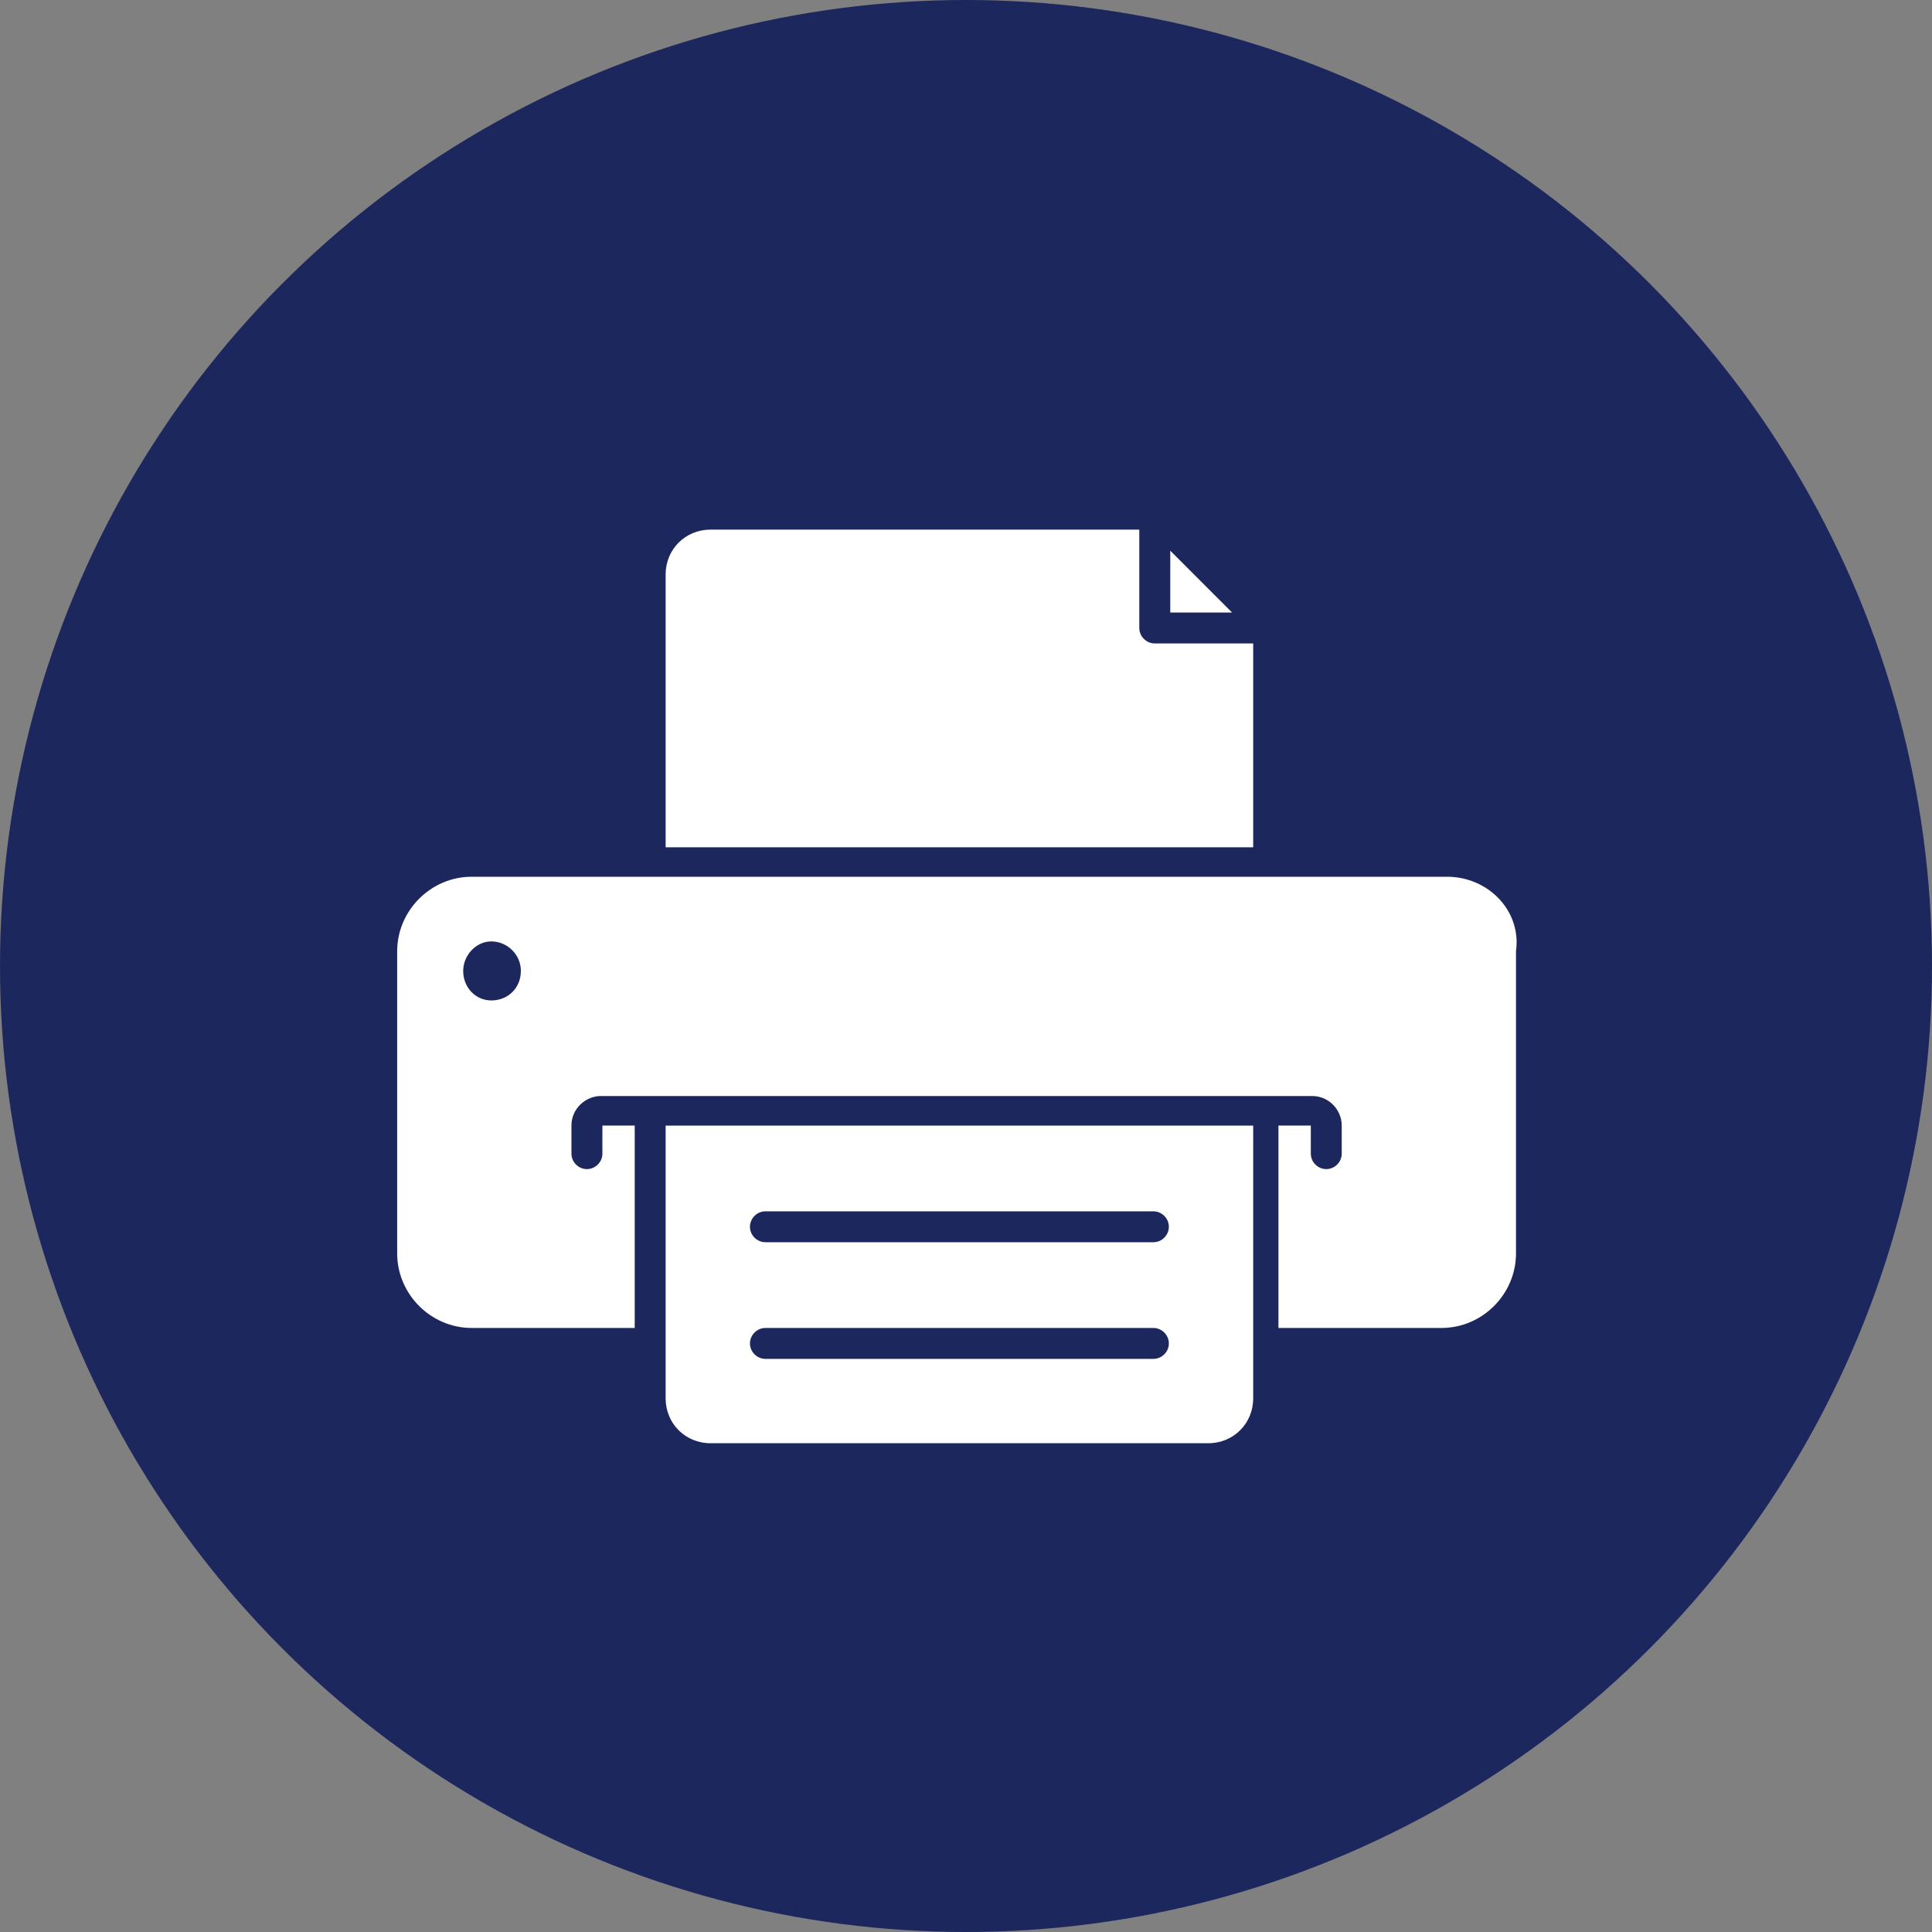 <svg width="40" height="40" viewBox="0 0 40 40" fill="none" xmlns="http://www.w3.org/2000/svg">
<rect x="0" y="0" width="40" height="40" fill="#808080" stroke="none"/>
<circle cx="20" cy="20" r="20" fill="#1C275E"/>
<path d="M24.229 11.401V12.682H25.509L24.229 11.401Z" fill="white"/>
<path d="M29.961 18.152H9.765C8.921 18.152 8.223 18.851 8.223 19.695V25.951C8.223 26.795 8.921 27.494 9.765 27.494H13.141V23.303H12.472V23.885C12.472 24.06 12.326 24.205 12.151 24.205C11.977 24.205 11.831 24.06 11.831 23.885V23.303C11.831 22.954 12.122 22.692 12.442 22.692H27.168C27.517 22.692 27.779 22.983 27.779 23.303V23.885C27.779 24.06 27.633 24.205 27.459 24.205C27.284 24.205 27.139 24.06 27.139 23.885V23.303H26.469V27.494H29.845C30.689 27.494 31.387 26.795 31.387 25.951V19.695C31.504 18.851 30.805 18.152 29.961 18.152ZM10.172 20.713C9.852 20.713 9.59 20.451 9.59 20.102C9.59 19.782 9.852 19.491 10.172 19.491C10.493 19.491 10.784 19.753 10.784 20.102C10.784 20.451 10.522 20.713 10.172 20.713Z" fill="white"/>
<path d="M13.781 28.949C13.781 29.473 14.189 29.881 14.713 29.881H25.014C25.538 29.881 25.946 29.473 25.946 28.949V23.304H13.781V28.949ZM15.847 25.079H23.879C24.054 25.079 24.2 25.224 24.2 25.399C24.2 25.574 24.054 25.719 23.879 25.719H15.847C15.673 25.719 15.527 25.574 15.527 25.399C15.527 25.224 15.673 25.079 15.847 25.079ZM15.847 27.494H23.879C24.054 27.494 24.2 27.64 24.2 27.814C24.2 27.989 24.054 28.134 23.879 28.134H15.847C15.673 28.134 15.527 27.989 15.527 27.814C15.527 27.64 15.673 27.494 15.847 27.494Z" fill="white"/>
<path d="M25.946 13.322H23.909C23.734 13.322 23.588 13.177 23.588 13.002V10.965H14.713C14.189 10.965 13.781 11.372 13.781 11.896V17.542H25.946V13.322Z" fill="white"/>
</svg>

